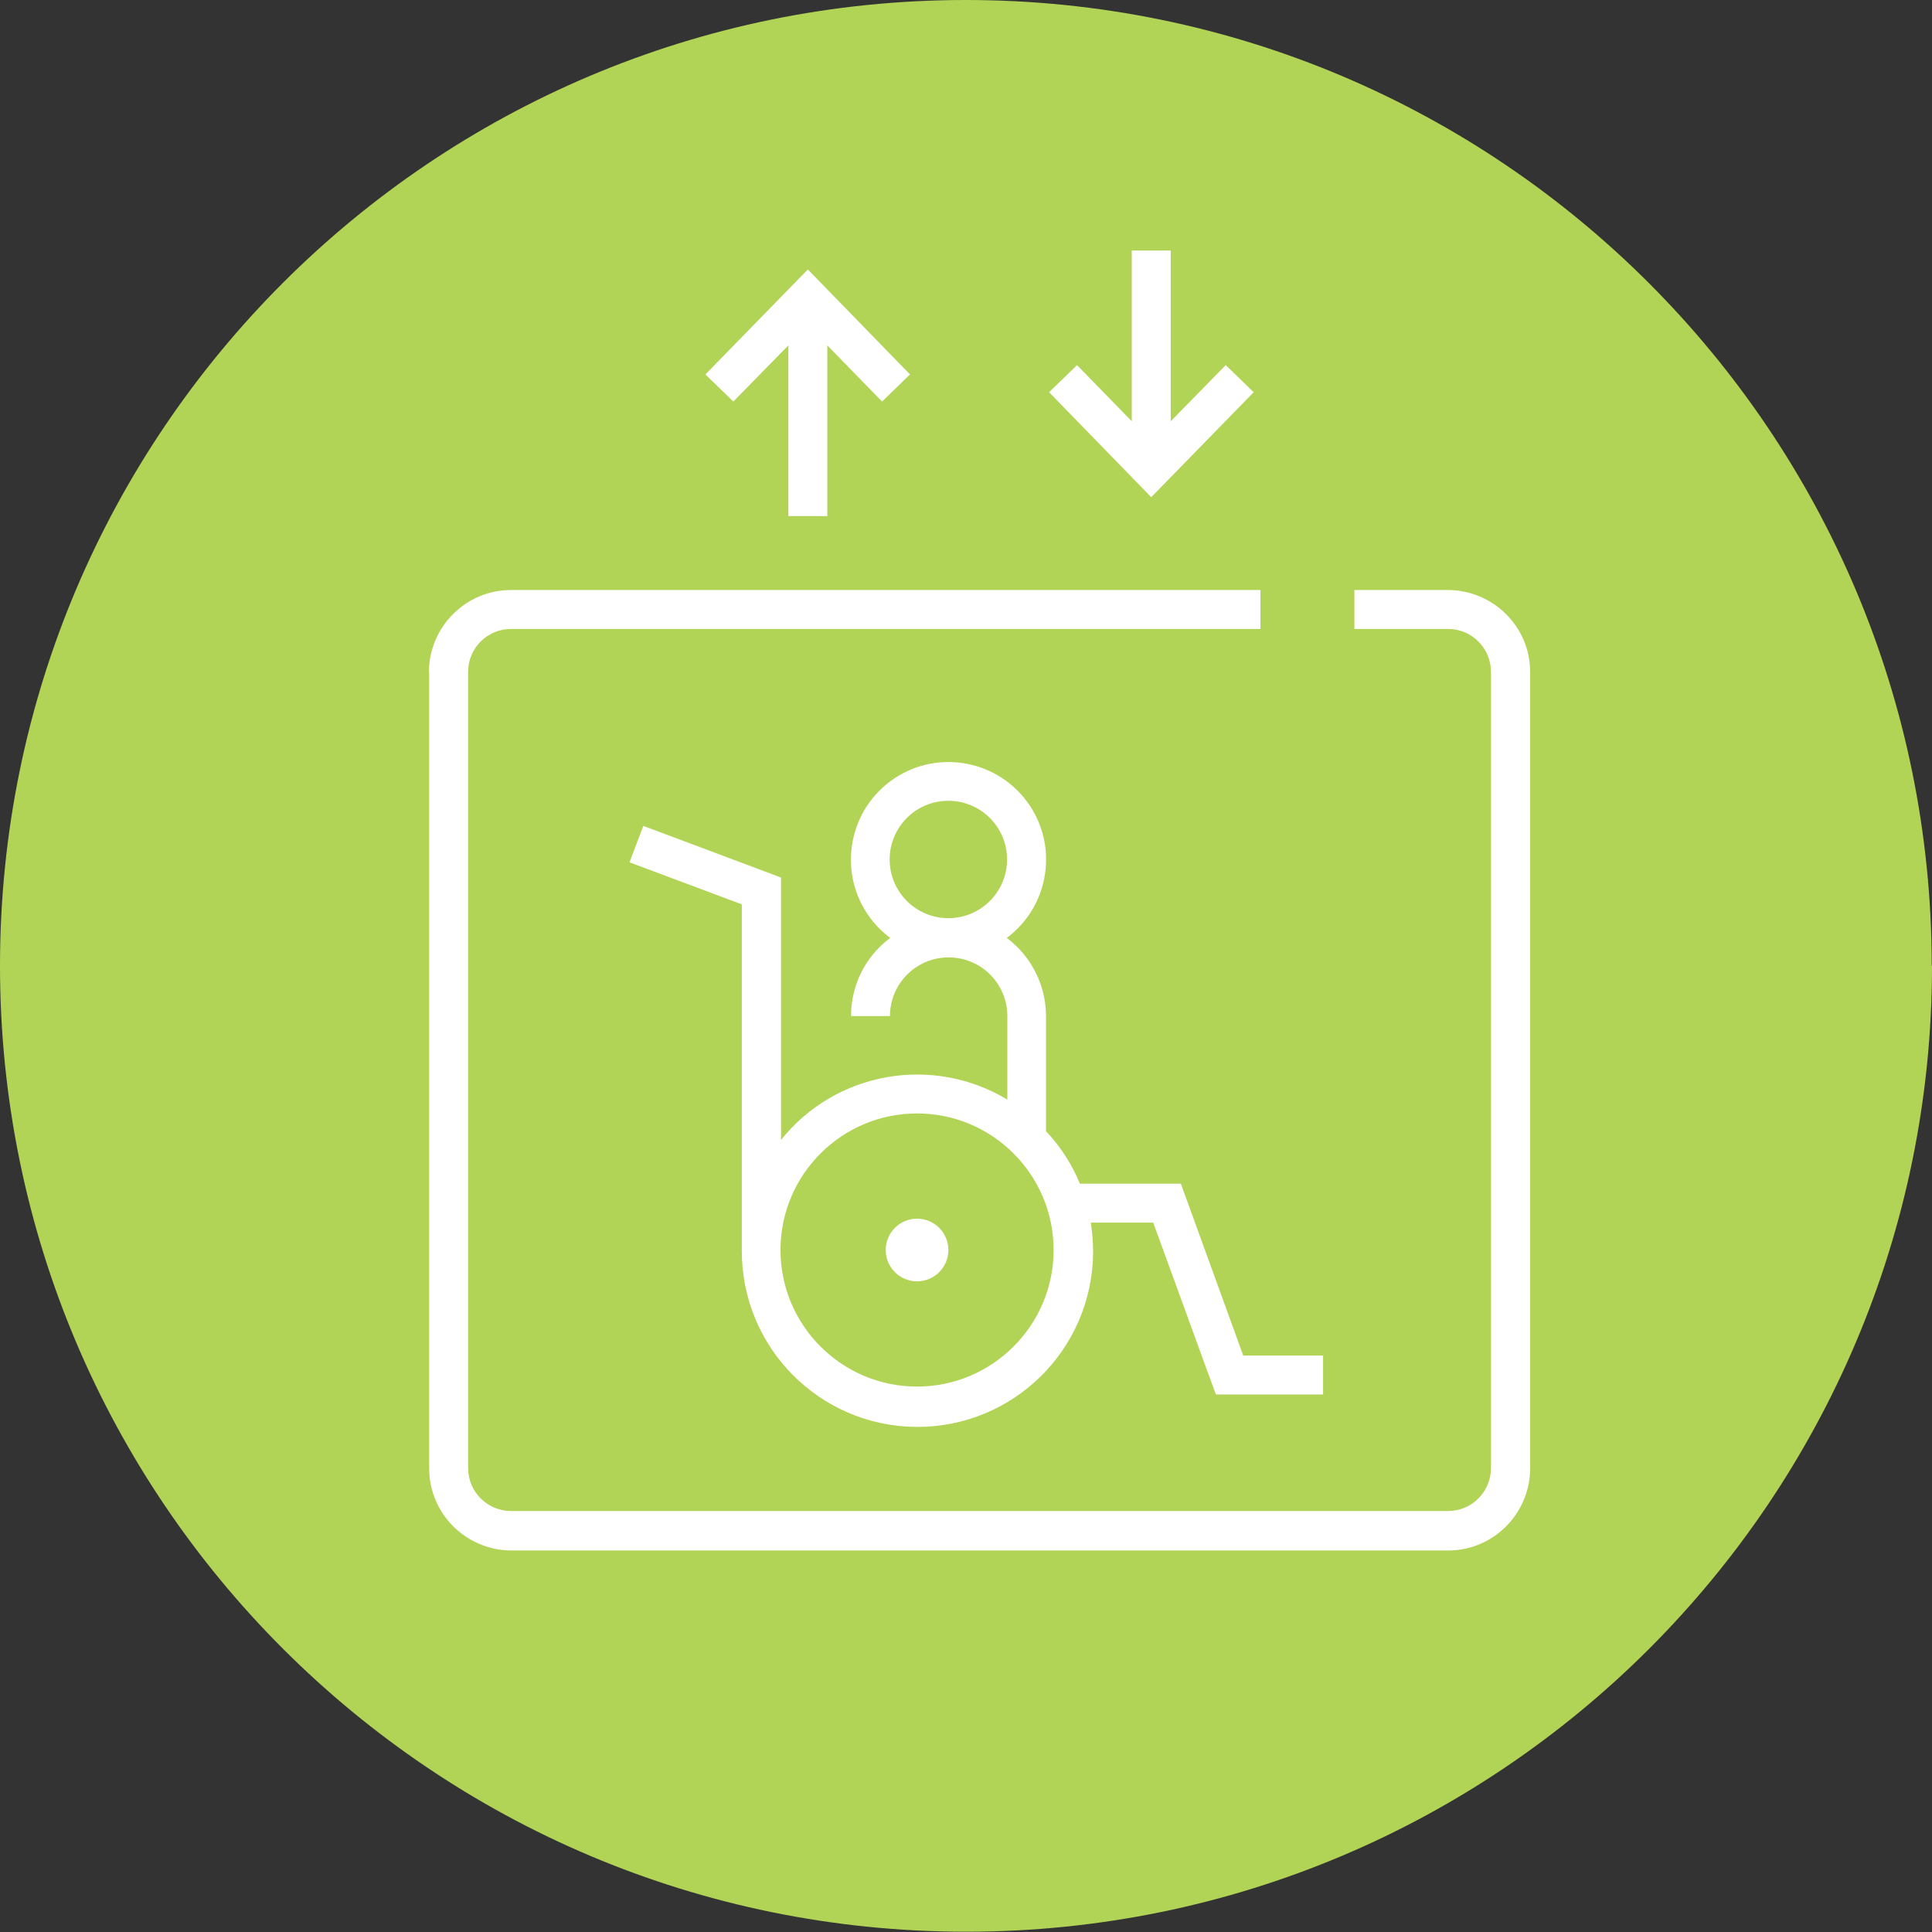 <svg xmlns="http://www.w3.org/2000/svg" id="Layer_2" viewBox="0 0 68.47 68.47"><rect x="0" y="0" width="68.47" height="68.47" fill="#333333" stroke="none"/><defs><style>.cls-1{fill:#b2d456;}.cls-1,.cls-2{stroke-width:0px;}.cls-2{fill:#fff;}</style></defs><g id="Layer_1-2"><path class="cls-1" d="m68.47,34.23c0,18.91-15.33,34.23-34.23,34.23S0,53.14,0,34.23,15.33,0,34.23,0s34.23,15.33,34.23,34.23"></path><path class="cls-2" d="m15.21,23.82v28.22c0,1.6,1.3,2.9,2.91,2.91h33.2c1.6,0,2.9-1.3,2.91-2.91v-28.22c0-1.6-1.3-2.9-2.91-2.91h-3.32v1.38h3.32c.84,0,1.52.68,1.52,1.52v28.22c0,.84-.68,1.52-1.52,1.52H18.11c-.84,0-1.52-.68-1.52-1.52h0v-28.22c0-.84.68-1.52,1.52-1.52h26.56v-1.38h-26.56c-1.6,0-2.9,1.3-2.91,2.91Z"></path><polygon class="cls-2" points="29.32 18.29 29.32 12.24 31.26 14.23 32.25 13.27 28.63 9.55 25 13.27 25.99 14.23 27.94 12.24 27.94 18.29 29.32 18.29"></polygon><polygon class="cls-2" points="40.11 8.88 40.11 14.93 38.17 12.94 37.18 13.9 40.8 17.62 44.43 13.9 43.44 12.94 41.49 14.93 41.49 8.88 40.11 8.88"></polygon><path class="cls-2" d="m43.08,49.42h3.81v-1.38h-2.83l-2.21-6.09h-3.58c-.28-.69-.69-1.32-1.2-1.86v-4.08c0-1.09-.52-2.12-1.39-2.77,1.53-1.14,1.85-3.31.71-4.84s-3.31-1.85-4.84-.71c-1.53,1.14-1.85,3.31-.71,4.84.2.27.44.51.71.71-.88.65-1.39,1.68-1.39,2.77h1.38c0-1.15.93-2.08,2.08-2.08s2.08.93,2.08,2.08h0v2.96c-2.66-1.6-6.09-.99-8.02,1.43v-9.3l-4.88-1.83-.49,1.29,3.98,1.49v12.25c-.02,3.44,2.74,6.24,6.18,6.27,3.44.02,6.24-2.74,6.27-6.18,0-.35-.03-.71-.08-1.06h2.21l2.22,6.09Zm-9.47-16.88c-1.15,0-2.08-.93-2.08-2.08s.93-2.08,2.08-2.08,2.08.93,2.08,2.08-.93,2.08-2.08,2.08h0Zm-1.11,16.6c-2.67,0-4.84-2.17-4.84-4.84s2.17-4.84,4.84-4.84,4.84,2.17,4.84,4.84-2.17,4.84-4.84,4.84h0Z"></path><circle class="cls-2" cx="32.5" cy="44.3" r="1.11"></circle></g></svg>